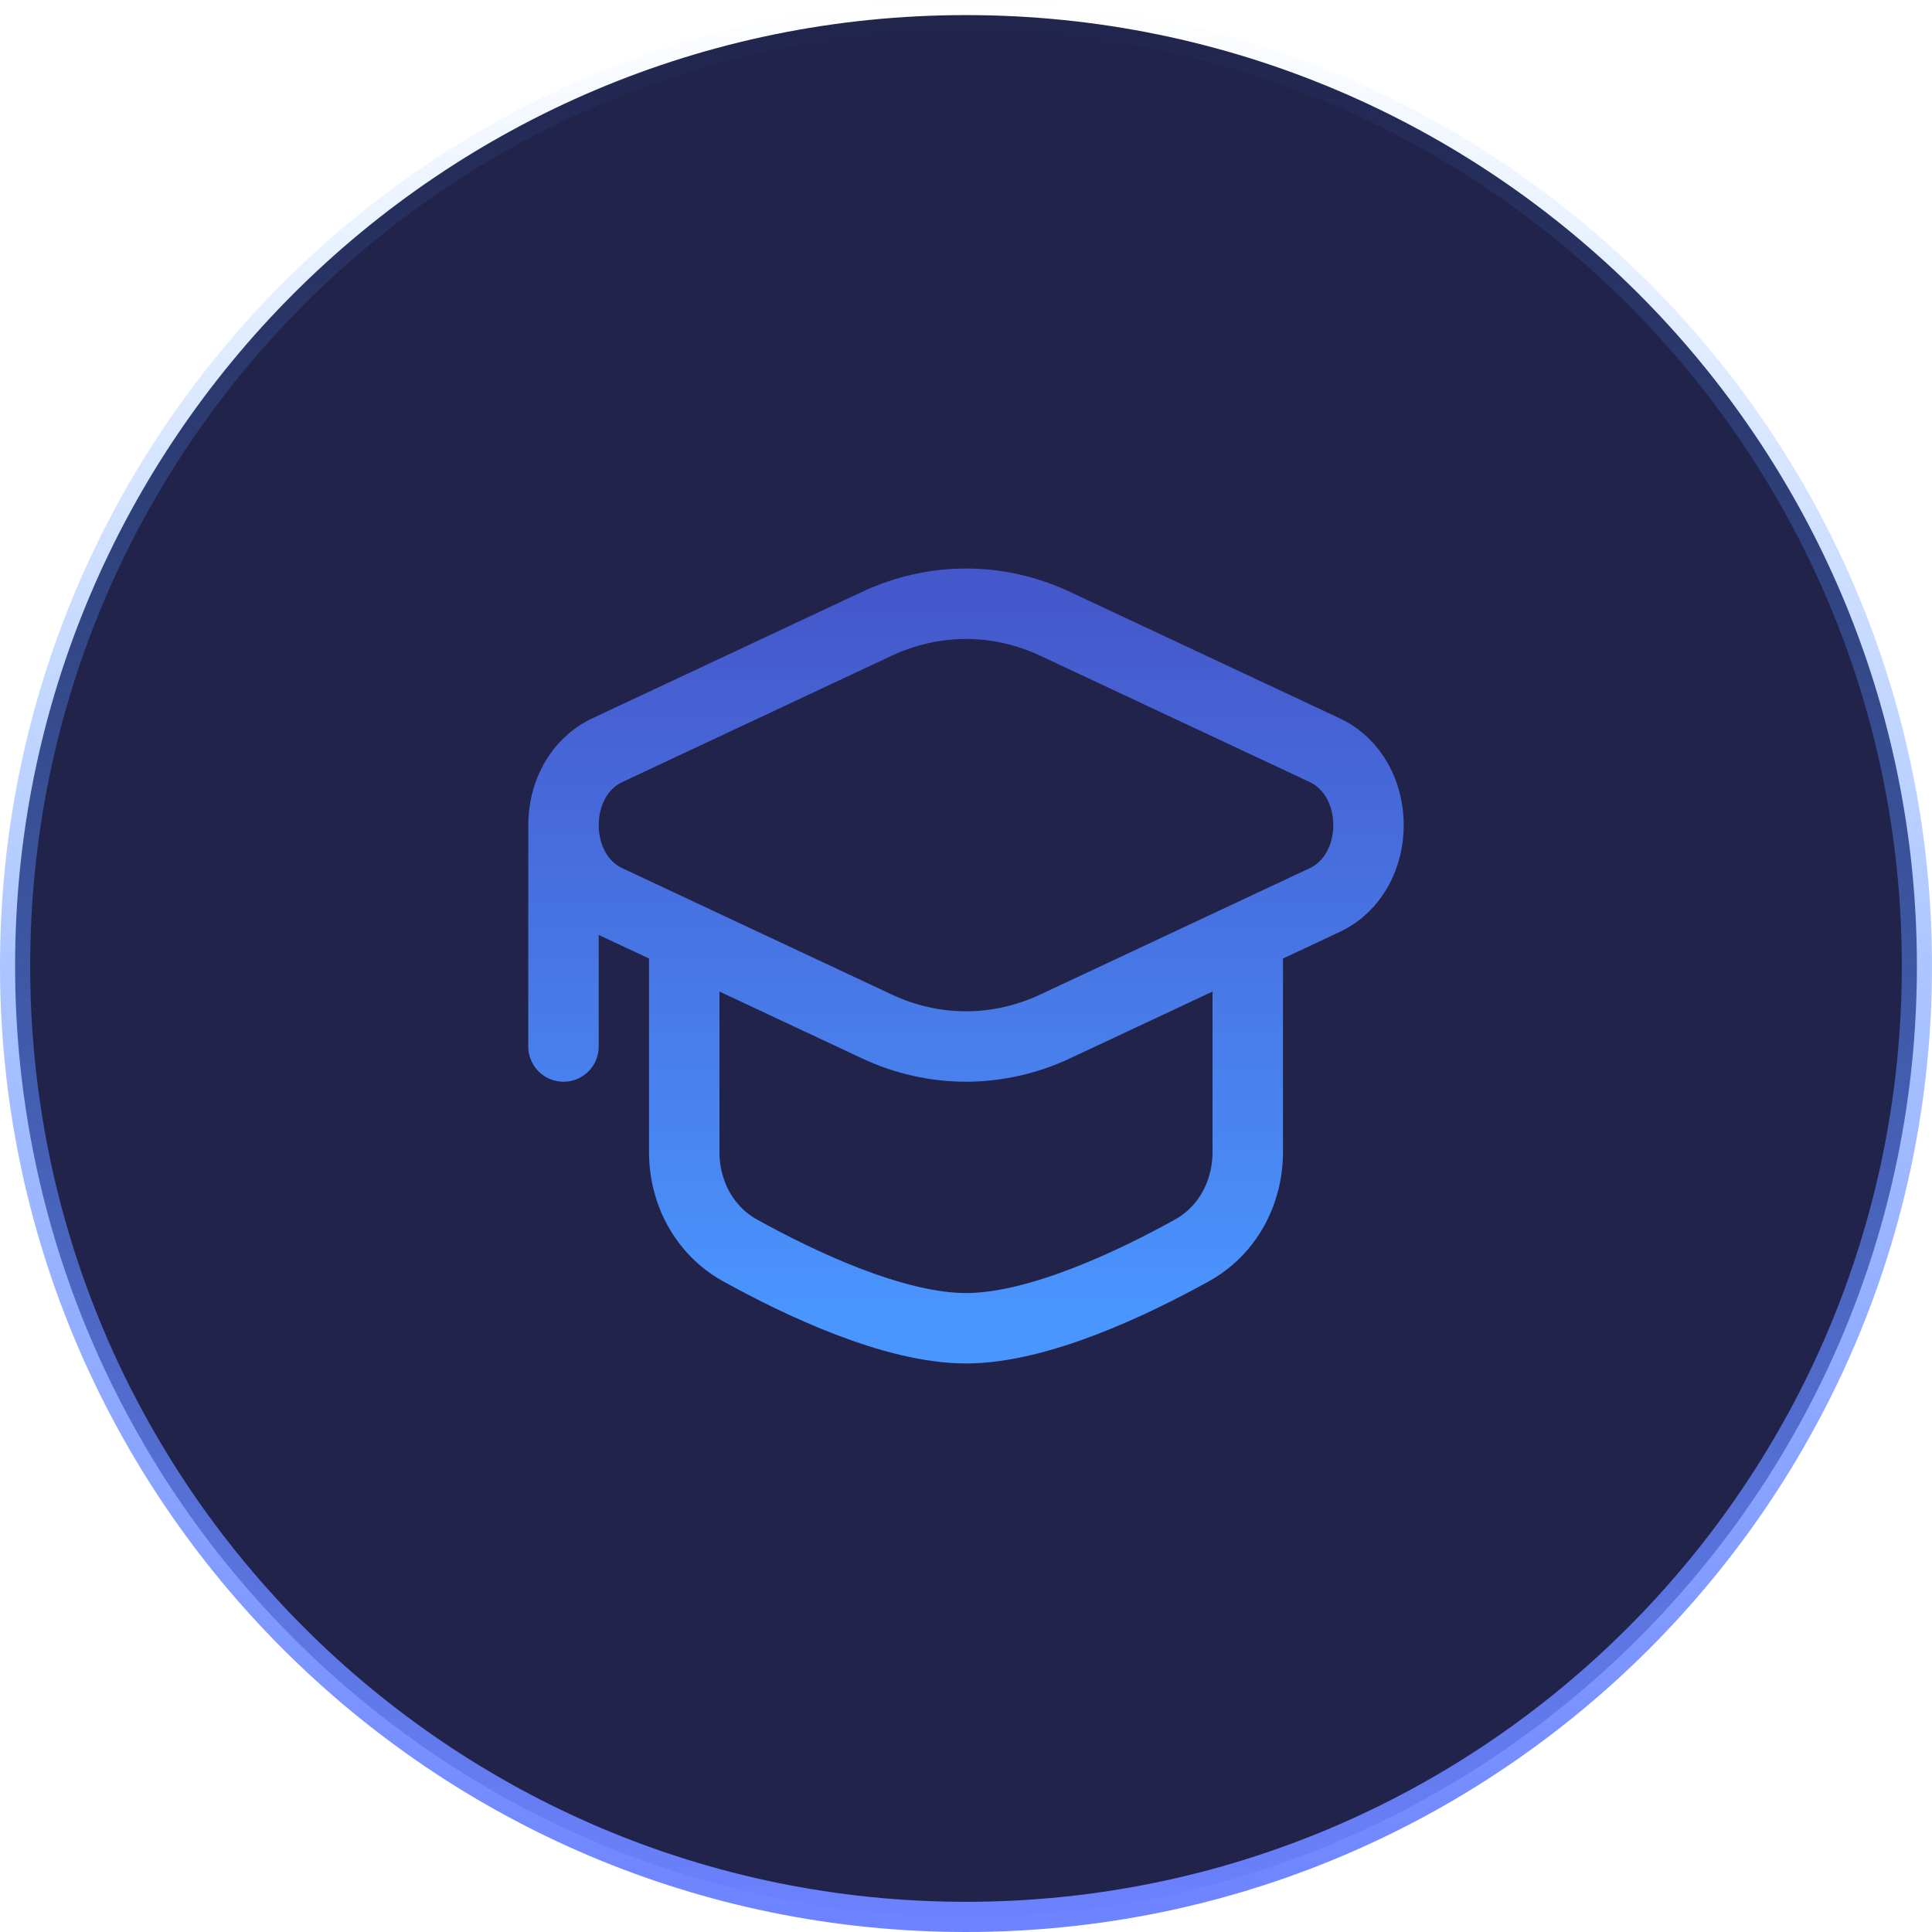 <svg width="96" height="96" viewBox="0 0 96 96" fill="none" xmlns="http://www.w3.org/2000/svg">
<path d="M95.25 48C95.25 74.096 74.096 95.25 48 95.25C21.904 95.25 0.75 74.095 0.75 48C0.75 21.904 21.904 0.75 48 0.75C74.096 0.75 95.25 21.904 95.25 48Z" fill="#21234A"/>
<path d="M95.25 48C95.25 74.096 74.096 95.25 48 95.25C21.904 95.25 0.75 74.095 0.75 48C0.75 21.904 21.904 0.75 48 0.75C74.096 0.75 95.25 21.904 95.25 48Z" stroke="url(#paint0_linear_3301_3788)" stroke-width="1.5"/>
<path d="M28 41V52M62 47V57.251C62 59.267 60.993 61.154 59.229 62.131C56.293 63.757 51.592 66 48 66C44.408 66 39.707 63.757 36.771 62.131C35.007 61.154 34 59.267 34 57.251V47M43.565 30.999C46.407 29.667 49.592 29.667 52.434 30.999L65.817 37.273C68.728 38.638 68.728 43.362 65.817 44.727L52.435 51.001C49.593 52.333 46.408 52.333 43.566 51.001L30.183 44.727C27.272 43.362 27.272 38.638 30.183 37.273L43.565 30.999Z" stroke="url(#paint1_linear_3301_3788)" stroke-width="3.5" stroke-linecap="round"/>
<defs>
<linearGradient id="paint0_linear_3301_3788" x1="48" y1="96" x2="48" y2="-1.18257e-05" gradientUnits="userSpaceOnUse">
<stop stop-color="#6D82FF"/>
<stop offset="1" stop-color="#4A96FF" stop-opacity="0"/>
</linearGradient>
<linearGradient id="paint1_linear_3301_3788" x1="48" y1="30" x2="48" y2="66" gradientUnits="userSpaceOnUse">
<stop stop-color="#4558CB"/>
<stop offset="1" stop-color="#4A96FF"/>
</linearGradient>
</defs>
</svg>

